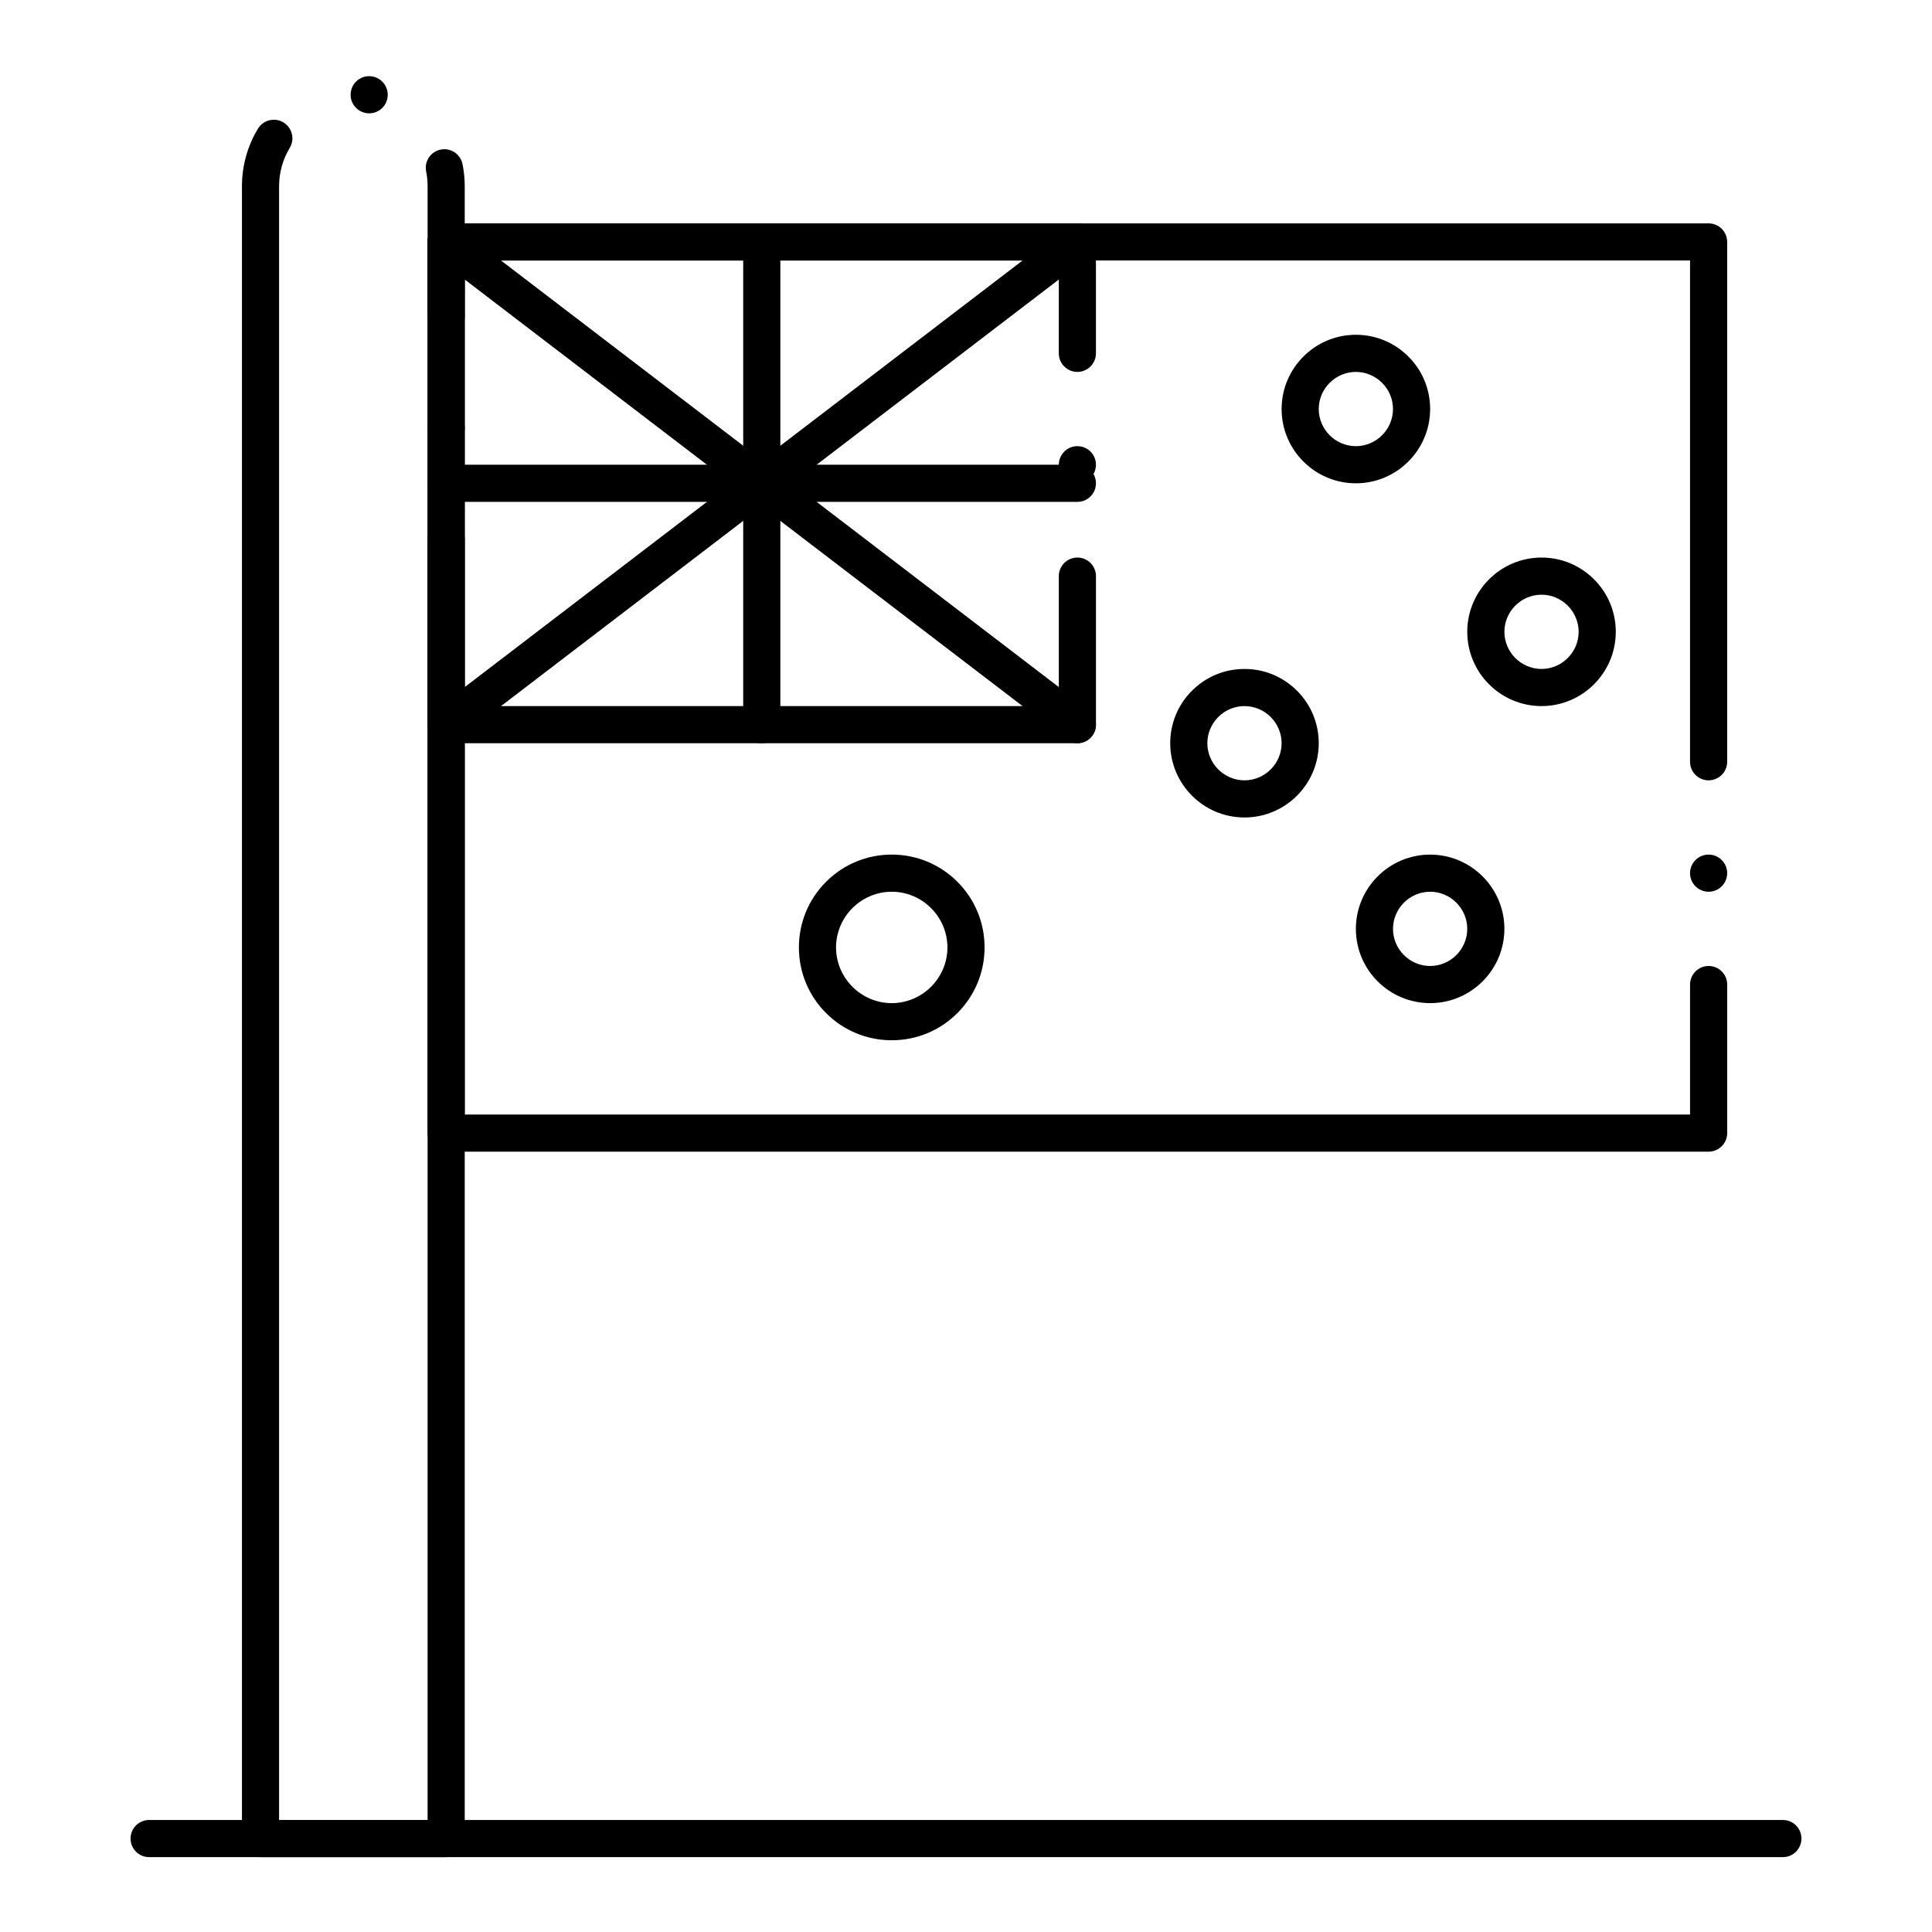 <?xml version="1.0" encoding="UTF-8"?>
<!-- Uploaded to: ICON Repo, www.svgrepo.com, Generator: ICON Repo Mixer Tools -->
<svg fill="#000000" width="800px" height="800px" version="1.1" viewBox="144 144 512 512" xmlns="http://www.w3.org/2000/svg">
 <g>
  <path d="m345.88 340.96c-2.715 0-4.922-2.203-4.922-4.922v-127.92c0-2.715 2.203-4.922 4.922-4.922 2.715 0 4.922 2.203 4.922 4.922v127.92c-0.004 2.715-2.207 4.918-4.922 4.918z"/>
  <path d="m429.52 277h-167.28c-2.715 0-4.922-2.203-4.922-4.922 0-2.715 2.203-4.922 4.922-4.922h167.28c2.715 0 4.922 2.203 4.922 4.922-0.004 2.715-2.207 4.922-4.922 4.922z"/>
  <path d="m596.8 449.2h-334.56c-1.301 0-2.559-0.523-3.473-1.438-0.926-0.926-1.445-2.195-1.445-3.484l-0.004-157.44c0-2.715 2.203-4.922 4.922-4.922 2.715 0 4.922 2.203 4.922 4.922v152.52h324.72v-34.441c0-2.715 2.203-4.922 4.922-4.922 2.715 0 4.922 2.203 4.922 4.922v39.359c0 1.32-0.512 2.547-1.445 3.484-0.934 0.926-2.172 1.438-3.481 1.438zm0-68.879c-2.715 0-4.922-2.203-4.922-4.922 0-2.715 2.203-4.922 4.922-4.922 2.715 0 4.922 2.203 4.922 4.922-0.004 2.715-2.207 4.922-4.922 4.922zm0-29.523c-2.715 0-4.922-2.203-4.922-4.922v-132.84h-324.72v14.762c0 2.715-2.203 4.922-4.922 4.922-2.715 0-4.922-2.203-4.922-4.922l0.004-19.684c0-1.289 0.523-2.559 1.438-3.484 0.926-0.914 2.195-1.434 3.484-1.434h334.56c1.297 0 2.559 0.523 3.473 1.438 0.926 0.914 1.445 2.184 1.445 3.481v137.76c0 2.715-2.203 4.918-4.918 4.918zm-334.56-88.559c-2.715 0-4.922-2.203-4.922-4.922 0-2.715 2.203-4.922 4.922-4.922 2.715 0 4.922 2.203 4.922 4.922-0.004 2.719-2.207 4.922-4.922 4.922z"/>
  <path d="m262.24 636.16h-49.199c-1.289 0-2.559-0.523-3.484-1.438-0.914-0.926-1.438-2.184-1.438-3.484v-437.88c0-5.391 1.465-10.668 4.242-15.254 0.895-1.484 2.469-2.371 4.211-2.371 0.895 0 1.77 0.246 2.539 0.707 1.484 0.895 2.371 2.469 2.383 4.203 0 0.895-0.246 1.781-0.707 2.547-1.852 3.062-2.828 6.574-2.828 10.168v432.96h39.359v-432.96c0-1.32-0.129-2.629-0.383-3.918-0.266-1.289-0.012-2.598 0.719-3.691 0.727-1.102 1.84-1.84 3.129-2.106 0.324-0.059 0.648-0.098 0.973-0.098 2.332 0 4.359 1.664 4.82 3.957 0.387 1.906 0.582 3.875 0.582 5.856v437.88c0 1.32-0.512 2.547-1.445 3.484-0.926 0.922-2.164 1.434-3.473 1.434zm-20.398-462.13v-0.051 0.051c-0.277 0-0.562-0.02-0.836-0.07-1.301-0.227-2.43-0.934-3.188-2.008-0.758-1.074-1.055-2.383-0.828-3.672 0.402-2.371 2.441-4.094 4.84-4.094 0.277 0 0.562 0.031 0.836 0.07 2.676 0.461 4.477 3.012 4.016 5.688-0.402 2.375-2.438 4.086-4.84 4.086z"/>
  <path d="m616.48 636.16h-432.96c-2.715 0-4.922-2.203-4.922-4.922 0-2.715 2.203-4.922 4.922-4.922h432.96c2.715 0 4.922 2.203 4.922 4.922-0.004 2.715-2.207 4.922-4.922 4.922z"/>
  <path d="m429.52 340.96h-167.28c-1.289 0-2.559-0.523-3.484-1.438-0.914-0.926-1.438-2.195-1.438-3.484v-127.92c0-1.301 0.523-2.559 1.438-3.473 0.914-0.926 2.184-1.445 3.484-1.445h167.28c1.297 0 2.566 0.523 3.473 1.445 0.926 0.914 1.445 2.176 1.445 3.473v29.52c0 2.715-2.203 4.922-4.922 4.922-2.715 0-4.922-2.203-4.922-4.922l0.004-24.598h-157.44v118.08h157.44v-34.441c0-2.715 2.203-4.922 4.922-4.922 2.715 0 4.922 2.203 4.922 4.922v39.359c0 1.32-0.512 2.547-1.445 3.484-0.93 0.922-2.16 1.434-3.477 1.434zm0-68.879c-2.715 0-4.922-2.203-4.922-4.922 0-2.715 2.203-4.922 4.922-4.922 2.715 0 4.922 2.203 4.922 4.922-0.004 2.719-2.207 4.922-4.922 4.922z"/>
  <path d="m262.24 340.96c-1.543 0-2.973-0.707-3.906-1.93-1.652-2.156-1.238-5.254 0.914-6.898l167.28-127.92c0.867-0.66 1.898-1.012 2.992-1.012 1.543 0 2.973 0.707 3.906 1.93 1.652 2.156 1.238 5.254-0.914 6.898l-167.28 127.92c-0.867 0.66-1.898 1.012-2.992 1.012z"/>
  <path d="m429.51 340.96c-1.082 0-2.117-0.355-2.981-1.012l-167.28-127.92c-2.156-1.645-2.566-4.742-0.914-6.898 0.934-1.219 2.363-1.93 3.906-1.93 1.094 0 2.125 0.355 2.992 1.012l167.28 127.92c2.152 1.645 2.566 4.742 0.914 6.898-0.934 1.23-2.363 1.93-3.918 1.93z"/>
  <path d="m380.32 419.68c-6.574 0-12.754-2.559-17.398-7.203-4.644-4.644-7.203-10.824-7.203-17.398s2.559-12.754 7.203-17.398c4.644-4.644 10.824-7.203 17.398-7.203 6.574 0 12.754 2.559 17.398 7.203 4.644 4.644 7.203 10.824 7.203 17.398s-2.559 12.754-7.203 17.398c-4.648 4.644-10.828 7.203-17.398 7.203zm0-39.359c-8.129 0.012-14.742 6.633-14.762 14.762 0.02 8.117 6.633 14.738 14.762 14.762 8.129-0.02 14.742-6.641 14.762-14.762-0.023-8.133-6.637-14.754-14.762-14.762z"/>
  <path d="m523 409.84c-10.855 0-19.68-8.836-19.68-19.68s8.828-19.68 19.68-19.68c10.844 0 19.68 8.836 19.68 19.68s-8.836 19.68-19.68 19.68zm0-29.52c-5.41 0.012-9.832 4.43-9.84 9.84 0.012 5.41 4.43 9.832 9.84 9.84 5.41-0.012 9.832-4.43 9.84-9.84-0.012-5.414-4.43-9.832-9.84-9.84z"/>
  <path d="m473.8 360.64c-10.844 0-19.68-8.828-19.68-19.68 0-5.254 2.047-10.203 5.766-13.914 3.711-3.719 8.66-5.766 13.914-5.766s10.191 2.047 13.914 5.766c3.719 3.711 5.766 8.66 5.766 13.914 0.004 10.855-8.836 19.68-19.68 19.68zm0-29.52c-5.41 0.012-9.832 4.43-9.84 9.84 0.012 5.41 4.43 9.832 9.84 9.84 5.41-0.012 9.832-4.43 9.84-9.84-0.008-5.41-4.426-9.828-9.84-9.84z"/>
  <path d="m552.52 331.12c-10.855 0-19.68-8.836-19.68-19.68s8.828-19.68 19.68-19.68c5.254 0 10.191 2.047 13.914 5.766 3.719 3.711 5.766 8.66 5.766 13.914 0 10.844-8.836 19.68-19.68 19.68zm0-29.52c-5.41 0.012-9.832 4.43-9.84 9.84 0.012 5.41 4.43 9.832 9.84 9.84 5.41-0.012 9.832-4.43 9.84-9.84-0.012-5.41-4.43-9.828-9.84-9.84z"/>
  <path d="m503.32 272.08c-10.855 0-19.68-8.828-19.68-19.68 0-10.844 8.828-19.68 19.68-19.68 5.254 0 10.203 2.047 13.914 5.766 3.719 3.711 5.766 8.66 5.766 13.914 0 10.852-8.836 19.68-19.68 19.68zm0-29.52c-5.41 0.012-9.832 4.43-9.84 9.84 0.012 5.41 4.43 9.832 9.84 9.84 5.41-0.012 9.832-4.43 9.84-9.84-0.012-5.414-4.43-9.832-9.84-9.84z"/>
 </g>
</svg>